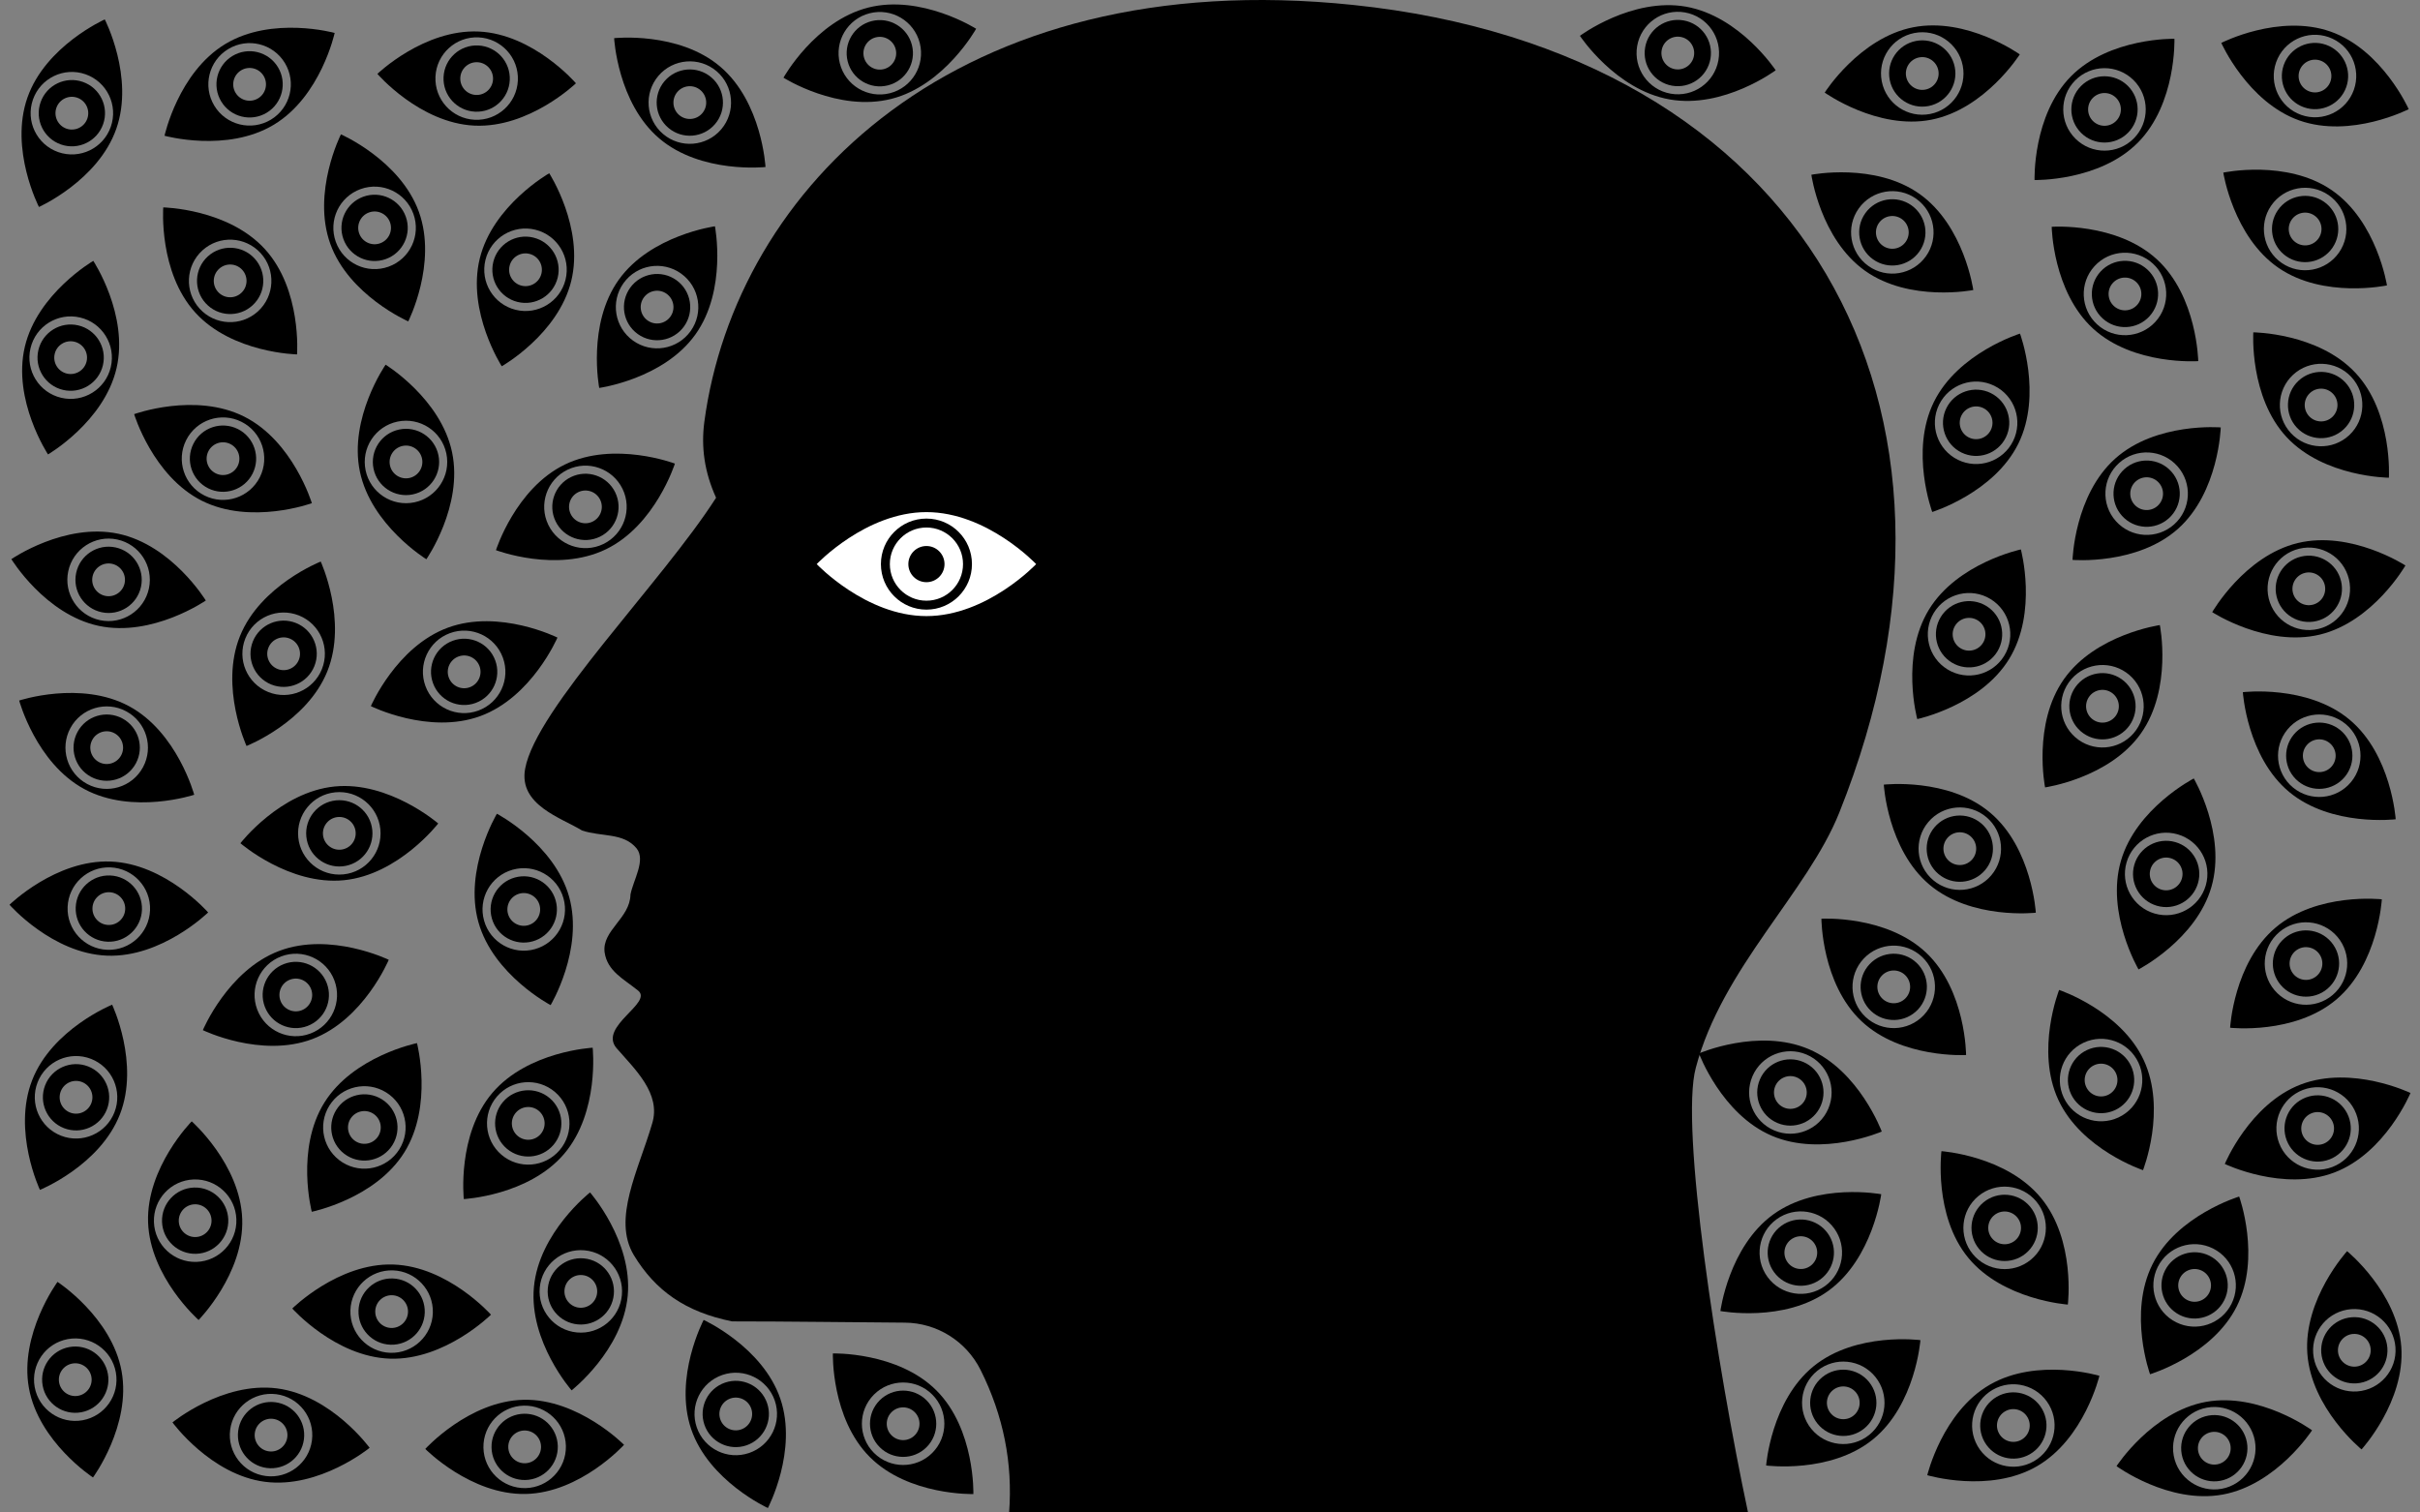 <?xml version="1.0" encoding="utf-8"?>

<!DOCTYPE svg PUBLIC "-//W3C//DTD SVG 1.1//EN" "http://www.w3.org/Graphics/SVG/1.1/DTD/svg11.dtd">
<svg version="1.1" id="Layer_1" xmlns="http://www.w3.org/2000/svg" xmlns:xlink="http://www.w3.org/1999/xlink" x="0px" y="0px"
	 viewBox="0 0 2560 1600" enable-background="new 0 0 2560 1600" xml:space="preserve">
<rect x="0" y="0" width="2560" height="1600" fill="#808080" stroke="none"/>
<g id="Man_Head_Silhouette">
	<g>
		<g>
			<g>
				<g>
					<path d="M762.019,70.589c-44.214-37.642-112.353-30.222-112.353-30.222s3.545,68.45,47.759,106.092
						s112.353,30.222,112.353,30.222S806.233,108.231,762.019,70.589z M701.441,141.743c-18.346-15.619-20.556-43.153-4.937-61.499
						s43.153-20.557,61.499-4.937c18.346,15.619,20.557,43.153,4.938,61.499S719.787,157.362,701.441,141.743z"/>
					<path d="M752.451,81.828c-14.744-12.553-36.873-10.776-49.425,3.968c-12.553,14.744-10.776,36.873,3.968,49.425
						c14.744,12.553,36.873,10.776,49.425-3.968C768.971,116.509,767.195,94.381,752.451,81.828z M718.488,121.721
						c-7.288-6.205-8.166-17.142-1.961-24.43s17.142-8.166,24.43-1.961c7.288,6.205,8.166,17.142,1.961,24.43
						S725.776,127.925,718.488,121.721z"/>
				</g>
				<g>
					<path d="M2454.095,671.307c56.443-13.638,90.497-73.122,90.497-73.122s-57.458-37.372-113.9-23.734
						c-56.443,13.638-90.497,73.122-90.497,73.122S2397.652,684.945,2454.095,671.307z M2432.146,580.473
						c23.42-5.659,46.993,8.739,52.652,32.159c5.659,23.42-8.739,46.993-32.159,52.652c-23.42,5.659-46.994-8.739-52.653-32.159
						C2394.328,609.706,2408.726,586.132,2432.146,580.473z"/>
					<path d="M2450.628,656.96c18.822-4.548,30.394-23.493,25.846-42.315c-4.548-18.822-23.493-30.394-42.315-25.846
						c-18.822,4.548-30.394,23.493-25.846,42.315C2412.861,649.936,2431.806,661.508,2450.628,656.96z M2438.323,606.034
						c9.304-2.248,18.668,3.472,20.916,12.775s-3.472,18.668-12.775,20.916c-9.303,2.248-18.668-3.472-20.916-12.775
						S2429.019,608.282,2438.323,606.034z"/>
				</g>
				<g>
					<path d="M641.002,581.063c52.27-25.291,72.943-90.642,72.943-90.642s-64.073-24.345-116.343,0.947
						c-52.27,25.291-72.943,90.642-72.943,90.642S588.732,606.354,641.002,581.063z M600.3,496.945
						c21.689-10.494,47.778-1.42,58.272,20.269c10.494,21.689,1.42,47.778-20.269,58.272c-21.689,10.494-47.778,1.42-58.272-20.269
						C569.537,533.528,578.612,507.439,600.3,496.945z"/>
					<path d="M634.573,567.776c17.431-8.434,24.724-29.401,16.29-46.832c-8.434-17.431-29.401-24.724-46.832-16.29
						c-17.431,8.434-24.724,29.401-16.29,46.832C596.175,568.917,617.142,576.21,634.573,567.776z M611.753,520.615
						c8.616-4.169,18.98-0.564,23.148,8.052c4.169,8.616,0.564,18.98-8.052,23.148c-8.616,4.169-18.98,0.564-23.148-8.052
						C599.533,535.148,603.138,524.784,611.753,520.615z"/>
				</g>
				<g>
					<path d="M2440.834,1432.041c4.22,57.913,57.331,101.241,57.331,101.241s46.269-50.569,42.049-108.483
						c-4.22-57.913-57.331-101.241-57.331-101.241S2436.614,1374.127,2440.834,1432.041z M2534.034,1425.249
						c1.751,24.03-16.31,44.93-40.34,46.682c-24.031,1.751-44.93-16.31-46.682-40.34c-1.751-24.031,16.31-44.931,40.34-46.682
						C2511.383,1383.158,2532.283,1401.219,2534.034,1425.249z"/>
					<path d="M2455.555,1430.968c1.407,19.313,18.204,33.828,37.517,32.421c19.313-1.407,33.828-18.204,32.421-37.517
						c-1.407-19.313-18.204-33.828-37.517-32.421C2468.663,1394.859,2454.148,1411.655,2455.555,1430.968z M2507.808,1427.16
						c0.696,9.546-6.479,17.848-16.025,18.544c-9.546,0.696-17.848-6.479-18.544-16.025c-0.696-9.546,6.479-17.848,16.025-18.544
						C2498.81,1410.44,2507.112,1417.614,2507.808,1427.16z"/>
				</g>
				<g>
					<path d="M1874.36,1201.509c53.393,22.825,116.26-4.482,116.26-4.482s-23.699-64.315-77.092-87.14
						c-53.393-22.825-116.26,4.482-116.26,4.482S1820.968,1178.683,1874.36,1201.509z M1911.093,1115.583
						c22.155,9.471,32.437,35.109,22.966,57.263c-9.471,22.155-35.109,32.437-57.263,22.966
						c-22.155-9.471-32.437-35.109-22.966-57.263S1888.939,1106.112,1911.093,1115.583z"/>
					<path d="M1880.162,1187.937c17.805,7.612,38.409-0.652,46.021-18.457c7.612-17.805-0.652-38.409-18.457-46.021
						c-17.805-7.612-38.409,0.652-46.021,18.457C1854.094,1159.721,1862.357,1180.325,1880.162,1187.937z M1900.757,1139.762
						c8.801,3.762,12.885,13.947,9.123,22.747c-3.762,8.801-13.947,12.885-22.748,9.123s-12.885-13.947-9.123-22.748
						S1891.956,1136,1900.757,1139.762z"/>
				</g>
				<g>
					<path d="M2135.139,469.255c25.636-52.102,1.715-116.334,1.715-116.334s-65.485,20.241-91.121,72.343
						s-1.714,116.334-1.714,116.334S2109.504,521.356,2135.139,469.255z M2051.292,427.999
						c10.637-21.619,36.786-30.521,58.405-19.884s30.521,36.786,19.884,58.405c-10.637,21.619-36.786,30.521-58.405,19.884
						C2049.557,475.767,2040.655,449.618,2051.292,427.999z"/>
					<path d="M2121.896,462.738c8.549-17.375,1.394-38.39-15.98-46.938c-17.375-8.549-38.39-1.394-46.938,15.98
						s-1.394,38.39,15.98,46.939C2092.332,487.268,2113.347,480.113,2121.896,462.738z M2074.886,439.608
						c4.226-8.588,14.613-12.124,23.201-7.899c8.588,4.226,12.124,14.613,7.899,23.201s-14.613,12.124-23.201,7.899
						S2070.661,448.196,2074.886,439.608z"/>
				</g>
				<g>
					<path d="M2243.616,910.666c-16.136,55.78,18.642,114.844,18.642,114.844s60.94-31.373,77.077-87.153
						s-18.641-114.844-18.641-114.844S2259.753,854.886,2243.616,910.666z M2333.383,936.634
						c-6.696,23.145-30.886,36.48-54.031,29.784c-23.145-6.696-36.48-30.886-29.784-54.031c6.696-23.145,30.886-36.48,54.031-29.785
						C2326.744,889.298,2340.079,913.489,2333.383,936.634z"/>
					<path d="M2257.795,914.767c-5.381,18.601,5.336,38.043,23.937,43.424c18.601,5.381,38.042-5.336,43.424-23.937
						c5.381-18.601-5.336-38.043-23.937-43.424S2263.176,896.166,2257.795,914.767z M2308.123,929.327
						c-2.66,9.194-12.269,14.492-21.464,11.832c-9.194-2.66-14.491-12.269-11.832-21.464c2.66-9.194,12.27-14.492,21.464-11.832
						C2305.486,910.523,2310.783,920.132,2308.123,929.327z"/>
				</g>
				<g>
					<path d="M553.981,1480.783c-58.055,1.204-104.084,51.991-104.084,51.991s48.096,48.835,106.15,47.631
						c58.055-1.204,104.084-51.991,104.084-51.991S612.035,1479.579,553.981,1480.783z M555.918,1574.211
						c-24.089,0.5-44.022-18.623-44.521-42.712s18.623-44.022,42.712-44.521c24.089-0.5,44.022,18.623,44.522,42.712
						C599.13,1553.778,580.007,1573.711,555.918,1574.211z"/>
					<path d="M554.287,1495.54c-19.36,0.401-34.728,16.421-34.327,35.781c0.402,19.36,16.421,34.728,35.781,34.327
						c19.36-0.401,34.728-16.421,34.327-35.781C589.666,1510.507,573.646,1495.139,554.287,1495.54z M555.373,1547.921
						c-9.569,0.198-17.487-7.398-17.686-16.967s7.398-17.488,16.967-17.686c9.569-0.198,17.488,7.398,17.686,16.967
						C572.539,1539.804,564.942,1547.722,555.373,1547.921z"/>
				</g>
				<g>
					<path d="M735.606,353.881c33.804-47.213,20.699-114.491,20.699-114.491s-67.912,9.27-101.716,56.483
						c-33.804,47.213-20.699,114.491-20.699,114.491S701.802,401.094,735.606,353.881z M659.626,299.48
						c14.027-19.59,41.279-24.101,60.869-10.074c19.59,14.027,24.101,41.278,10.074,60.869
						c-14.027,19.59-41.279,24.101-60.869,10.074C650.11,346.323,645.599,319.071,659.626,299.48z"/>
					<path d="M723.605,345.289c11.273-15.744,7.648-37.646-8.096-48.919c-15.744-11.273-37.646-7.648-48.919,8.096
						s-7.648,37.646,8.096,48.919C690.43,364.658,712.332,361.033,723.605,345.289z M681.006,314.789
						c5.572-7.782,16.398-9.574,24.18-4.002c7.782,5.572,9.574,16.398,4.002,24.18s-16.398,9.574-24.18,4.002
						C677.226,333.397,675.435,322.571,681.006,314.789z"/>
				</g>
				<g>
					<path d="M380.711,498.904c11.906,56.833,70.321,92.691,70.321,92.691s39.111-56.288,27.205-113.121
						c-11.906-56.833-70.321-92.691-70.321-92.691S368.805,442.07,380.711,498.904z M472.173,479.743
						c4.94,23.582-10.172,46.704-33.754,51.644c-23.582,4.94-46.704-10.172-51.645-33.754s10.172-46.704,33.754-51.645
						C444.111,441.048,467.233,456.161,472.173,479.743z"/>
					<path d="M395.157,495.877c3.97,18.952,22.553,31.098,41.505,27.128c18.952-3.97,31.098-22.553,27.128-41.505
						c-3.97-18.952-22.553-31.098-41.505-27.128C403.333,458.342,391.187,476.925,395.157,495.877z M446.436,485.135
						c1.962,9.368-4.041,18.553-13.409,20.516s-18.553-4.041-20.516-13.409c-1.962-9.368,4.041-18.553,13.409-20.516
						C435.288,469.764,444.473,475.767,446.436,485.135z"/>
				</g>
				<g>
					<path d="M602.034,948.592c-15.69-55.907-76.378-87.767-76.378-87.767s-35.249,58.784-19.559,114.691
						s76.378,87.767,76.378,87.767S617.724,1004.499,602.034,948.592z M512.062,973.842c-6.51-23.198,7.018-47.281,30.215-53.792
						c23.198-6.51,47.281,7.017,53.792,30.215s-7.018,47.281-30.215,53.792S518.573,997.04,512.062,973.842z"/>
					<path d="M587.823,952.58c-5.232-18.643-24.587-29.516-43.231-24.283s-29.516,24.587-24.283,43.231
						c5.232,18.644,24.587,29.516,43.231,24.283C582.183,990.579,593.055,971.224,587.823,952.58z M537.38,966.737
						c-2.586-9.215,2.788-18.782,12.003-21.368c9.215-2.586,18.782,2.788,21.368,12.003c2.586,9.215-2.788,18.782-12.003,21.368
						C549.533,981.326,539.966,975.952,537.38,966.737z"/>
				</g>
				<g>
					<path d="M412.738,1437.283c58.039,1.802,106.635-46.536,106.635-46.536s-45.504-51.258-103.543-53.06
						c-58.039-1.802-106.635,46.535-106.635,46.535S354.699,1435.481,412.738,1437.283z M415.637,1343.88
						c24.083,0.747,42.999,20.876,42.252,44.959c-0.748,24.083-20.876,42.999-44.959,42.252
						c-24.083-0.748-42.999-20.876-42.252-44.959S391.555,1343.133,415.637,1343.88z"/>
					<path d="M413.196,1422.53c19.354,0.601,35.531-14.602,36.132-33.957c0.601-19.354-14.602-35.531-33.957-36.132
						c-19.354-0.601-35.531,14.602-36.132,33.957C378.639,1405.752,393.842,1421.929,413.196,1422.53z M414.822,1370.164
						c9.567,0.297,17.081,8.293,16.784,17.86c-0.297,9.567-8.293,17.081-17.86,16.784s-17.081-8.293-16.784-17.86
						C397.259,1377.381,405.255,1369.867,414.822,1370.164z"/>
				</g>
				<g>
					<path d="M2037.473,1007.71c-42.26-39.823-110.687-35.847-110.687-35.847s0.09,68.542,42.35,108.365
						c42.26,39.823,110.687,35.847,110.687,35.847S2079.733,1047.533,2037.473,1007.71z M1973.385,1075.719
						c-17.535-16.524-18.355-44.135-1.831-61.67c16.524-17.535,44.135-18.355,61.67-1.831c17.535,16.524,18.355,44.135,1.831,61.67
						C2018.531,1091.424,1990.92,1092.243,1973.385,1075.719z"/>
					<path d="M2027.35,1018.452c-14.093-13.28-36.282-12.621-49.562,1.471c-13.28,14.093-12.621,36.282,1.471,49.562
						c14.093,13.28,36.282,12.621,49.562-1.471C2042.101,1053.922,2041.443,1031.732,2027.35,1018.452z M1991.419,1056.581
						c-6.966-6.564-7.291-17.532-0.727-24.498s17.532-7.291,24.498-0.727c6.966,6.564,7.291,17.532,0.727,24.498
						C2009.353,1062.82,1998.385,1063.146,1991.419,1056.581z"/>
				</g>
				<g>
					<path d="M136.486,747.041c-51.127-27.528-116.193-5.977-116.193-5.977s17.827,66.183,68.955,93.711
						s116.193,5.977,116.193,5.977S187.613,774.569,136.486,747.041z M92.184,829.32c-21.215-11.422-29.152-37.88-17.73-59.094
						c11.422-21.215,37.88-29.153,59.094-17.73s29.153,37.88,17.73,59.094C139.856,832.804,113.399,840.742,92.184,829.32z"/>
					<path d="M129.488,760.037c-17.05-9.18-38.313-2.8-47.493,14.249c-9.18,17.049-2.8,38.313,14.249,47.493
						s38.313,2.8,47.493-14.249C152.917,790.48,146.538,769.217,129.488,760.037z M104.651,806.167
						c-8.427-4.538-11.581-15.048-7.043-23.475c4.538-8.427,15.048-11.581,23.475-7.043c8.427,4.538,11.581,15.048,7.043,23.475
						C123.588,807.551,113.078,810.704,104.651,806.167z"/>
				</g>
				<g>
					<path d="M604.28,297.271c13.865-56.387-23.275-113.995-23.275-113.995s-59.62,33.815-73.485,90.202
						c-13.865,56.387,23.275,113.995,23.275,113.995S590.415,353.658,604.28,297.271z M513.535,274.958
						c5.753-23.397,29.384-37.701,52.781-31.947s37.701,29.384,31.948,52.781c-5.753,23.397-29.384,37.701-52.781,31.948
						C522.085,321.986,507.782,298.355,513.535,274.958z"/>
					<path d="M589.947,293.746c4.624-18.804-6.872-37.795-25.675-42.419c-18.804-4.624-37.795,6.872-42.419,25.675
						c-4.624,18.804,6.872,37.795,25.675,42.419C566.331,324.045,585.323,312.55,589.947,293.746z M539.07,281.237
						c2.285-9.294,11.673-14.976,20.967-12.691c9.294,2.285,14.976,11.673,12.691,20.967c-2.285,9.294-11.673,14.976-20.967,12.691
						C542.467,299.918,536.785,290.531,539.07,281.237z"/>
				</g>
				<g>
					<path d="M564.813,1361.495c-5.384,57.817,39.858,109.306,39.858,109.306s53.972-42.25,59.356-100.067
						c5.384-57.817-39.858-109.306-39.858-109.306S570.197,1303.678,564.813,1361.495z M657.858,1370.16
						c-2.234,23.99-23.493,41.627-47.484,39.393c-23.99-2.234-41.627-23.493-39.393-47.483s23.493-41.627,47.484-39.393
						C642.455,1324.911,660.092,1346.17,657.858,1370.16z"/>
					<path d="M579.509,1362.864c-1.795,19.28,12.379,36.366,31.659,38.161c19.28,1.795,36.366-12.379,38.161-31.659
						s-12.379-36.366-31.659-38.161C598.39,1329.409,581.305,1343.583,579.509,1362.864z M631.675,1367.722
						c-0.887,9.53-9.333,16.536-18.863,15.649c-9.53-0.887-16.536-9.333-15.649-18.863s9.333-16.536,18.863-15.649
						C625.557,1349.747,632.563,1358.192,631.675,1367.722z"/>
				</g>
				<g>
					<path d="M258.221,440.661c-51.916-26.01-116.319-2.551-116.319-2.551s19.77,65.629,71.685,91.639s116.319,2.552,116.319,2.552
						S310.137,466.671,258.221,440.661z M216.363,524.21c-21.542-10.793-30.256-37.005-19.463-58.546
						c10.793-21.542,37.005-30.256,58.546-19.463s30.256,37.005,19.463,58.547S237.904,535.003,216.363,524.21z"/>
					<path d="M251.609,453.858c-17.313-8.674-38.379-1.67-47.052,15.642c-8.674,17.313-1.67,38.379,15.642,47.052
						s38.379,1.67,47.052-15.642C275.925,483.598,268.922,462.532,251.609,453.858z M228.141,500.7
						c-8.557-4.287-12.019-14.7-7.732-23.257s14.7-12.019,23.257-7.732s12.019,14.7,7.732,23.257S236.699,504.987,228.141,500.7z"/>
				</g>
				<g>
					<path d="M253.817,672.998c-21.672,53.871,6.981,116.137,6.981,116.137s63.79-25.077,85.462-78.948
						c21.672-53.871-6.981-116.137-6.981-116.137S275.489,619.126,253.817,672.998z M340.513,707.874
						c-8.992,22.353-34.403,33.184-56.756,24.192c-22.353-8.992-33.184-34.403-24.192-56.756
						c8.992-22.353,34.403-33.184,56.756-24.192C338.674,660.11,349.505,685.521,340.513,707.874z"/>
					<path d="M267.511,678.506c-7.227,17.965,1.478,38.386,19.442,45.613c17.965,7.227,38.387-1.478,45.613-19.442
						c7.227-17.965-1.478-38.386-19.442-45.613C295.16,651.837,274.738,660.542,267.511,678.506z M316.117,698.06
						c-3.572,8.88-13.666,13.182-22.546,9.61c-8.88-3.572-13.182-13.666-9.61-22.546c3.572-8.88,13.666-13.182,22.546-9.61
						C315.386,679.086,319.689,689.18,316.117,698.06z"/>
				</g>
				<g>
					<path d="M1875.716,1284.802c-46.982,34.125-55.789,102.098-55.789,102.098s67.365,12.647,114.347-21.477
						c46.982-34.125,55.79-102.098,55.79-102.098S1922.698,1250.678,1875.716,1284.802z M1930.633,1360.411
						c-19.495,14.159-46.776,9.835-60.936-9.66s-9.835-46.776,9.66-60.936s46.777-9.835,60.936,9.66
						C1954.453,1318.969,1950.128,1346.251,1930.633,1360.411z"/>
					<path d="M1884.391,1296.745c-15.667,11.38-19.143,33.305-7.763,48.973s33.305,19.143,48.973,7.763
						c15.667-11.38,19.143-33.306,7.763-48.973S1900.058,1285.365,1884.391,1296.745z M1915.18,1339.135
						c-7.744,5.625-18.582,3.907-24.207-3.837c-5.625-7.744-3.907-18.582,3.837-24.207c7.744-5.625,18.582-3.907,24.206,3.837
						C1924.642,1322.672,1922.924,1333.51,1915.18,1339.135z"/>
				</g>
				<g>
					<path d="M825.483,1479.686c-18.763-54.952-81.122-83.401-81.122-83.401s-31.938,60.646-13.175,115.598
						c18.763,54.952,81.122,83.401,81.122,83.401S844.246,1534.638,825.483,1479.686z M737.048,1509.882
						c-7.785-22.802,4.388-47.597,27.189-55.383s47.597,4.387,55.383,27.189s-4.387,47.597-27.189,55.383
						S744.834,1532.683,737.048,1509.882z"/>
					<path d="M811.515,1484.456c-6.257-18.325-26.185-28.108-44.51-21.851c-18.325,6.257-28.108,26.185-21.851,44.51
						c6.257,18.325,26.185,28.108,44.51,21.851C807.989,1522.708,817.772,1502.781,811.515,1484.456z M761.934,1501.385
						c-3.093-9.058,1.743-18.908,10.801-22c9.058-3.093,18.908,1.743,22.001,10.801c3.093,9.058-1.743,18.908-10.801,22
						C774.876,1515.278,765.026,1510.443,761.934,1501.385z"/>
				</g>
				<g>
					<path d="M2030.69,205.243c-47.304-33.676-114.546-20.388-114.546-20.388s9.454,67.887,56.759,101.563
						s114.546,20.388,114.546,20.388S2077.995,238.919,2030.69,205.243z M1976.495,281.371
						c-19.628-13.973-24.213-41.213-10.239-60.841c13.973-19.628,41.213-24.213,60.841-10.239s24.213,41.213,10.239,60.841
						C2023.363,290.76,1996.124,295.344,1976.495,281.371z"/>
					<path d="M2022.13,217.268c-15.775-11.23-37.667-7.546-48.896,8.229c-11.23,15.775-7.546,37.667,8.229,48.897
						c15.775,11.23,37.667,7.546,48.896-8.229C2041.589,250.389,2037.905,228.498,2022.13,217.268z M1991.745,259.949
						c-7.797-5.551-9.618-16.372-4.068-24.169c5.551-7.797,16.372-9.618,24.169-4.068c7.797,5.551,9.618,16.372,4.068,24.169
						S1999.543,265.5,1991.745,259.949z"/>
				</g>
				<g>
					<path d="M2432.318,127.412c54.747,19.355,115.734-11.928,115.734-11.928s-27.775-62.662-82.521-82.017
						c-54.747-19.355-115.734,11.928-115.734,11.928S2377.571,108.057,2432.318,127.412z M2463.466,39.308
						c22.716,8.031,34.621,32.957,26.59,55.673c-8.031,22.716-32.957,34.621-55.673,26.59s-34.621-32.957-26.59-55.673
						C2415.823,43.182,2440.749,31.277,2463.466,39.308z"/>
					<path d="M2437.238,113.496c18.256,6.454,38.288-3.113,44.743-21.37s-3.113-38.289-21.37-44.743s-38.289,3.113-44.743,21.37
						C2409.414,87.009,2418.981,107.041,2437.238,113.496z M2454.701,64.1c9.024,3.19,13.753,13.092,10.563,22.116
						s-13.092,13.753-22.116,10.563s-13.753-13.092-10.563-22.116C2435.775,65.639,2445.677,60.91,2454.701,64.1z"/>
				</g>
				<g>
					<path d="M117.054,911.384c-58.024-2.245-106.987,45.72-106.987,45.72s45.112,51.604,103.135,53.848
						c58.024,2.245,106.987-45.72,106.987-45.72S175.078,913.629,117.054,911.384z M113.442,1004.762
						c-24.076-0.931-42.839-21.204-41.907-45.28c0.931-24.076,21.204-42.839,45.28-41.907c24.076,0.931,42.839,21.204,41.907,45.28
						C157.791,986.931,137.518,1005.694,113.442,1004.762z"/>
					<path d="M116.484,926.133c-19.349-0.749-35.642,14.33-36.39,33.68c-0.749,19.349,14.33,35.642,33.68,36.39
						c19.349,0.748,35.642-14.33,36.39-33.68C150.912,943.174,135.833,926.882,116.484,926.133z M114.458,978.486
						c-9.564-0.37-17.017-8.423-16.647-17.987c0.37-9.564,8.423-17.017,17.987-16.647c9.564,0.37,17.017,8.423,16.647,17.987
						C132.076,971.402,124.023,978.856,114.458,978.486z"/>
				</g>
				<g>
					<path d="M2267.782,1121.526c-24.502-52.644-89.534-74.298-89.534-74.298s-25.306,63.699-0.804,116.344
						c24.502,52.644,89.534,74.298,89.534,74.298S2292.285,1174.17,2267.782,1121.526z M2183.062,1160.958
						c-10.167-21.844-0.701-47.794,21.144-57.961c21.844-10.167,47.794-0.701,57.961,21.143
						c10.167,21.844,0.701,47.794-21.143,57.961C2219.178,1192.268,2193.229,1182.802,2183.062,1160.958z"/>
					<path d="M2254.401,1127.754c-8.171-17.555-29.026-25.163-46.582-16.992c-17.555,8.171-25.163,29.026-16.992,46.582
						c8.171,17.555,29.026,25.163,46.582,16.992C2254.964,1166.165,2262.572,1145.31,2254.401,1127.754z M2206.902,1149.862
						c-4.039-8.677-0.278-18.986,8.399-23.025c8.677-4.039,18.986-0.278,23.025,8.399c4.039,8.677,0.278,18.986-8.399,23.025
						C2221.249,1162.299,2210.941,1158.539,2206.902,1149.862z"/>
				</g>
				<g>
					<path d="M2366.109,1382.106c26.032-51.905,2.602-116.318,2.602-116.318s-65.638,19.741-91.67,71.646
						s-2.602,116.318-2.602,116.318S2340.077,1434.011,2366.109,1382.106z M2282.578,1340.212
						c10.802-21.537,37.018-30.24,58.555-19.438s30.24,37.018,19.438,58.555c-10.802,21.537-37.018,30.24-58.555,19.438
						C2280.479,1387.965,2271.777,1361.749,2282.578,1340.212z"/>
					<path d="M2352.915,1375.489c8.681-17.309,1.687-38.378-15.622-47.059s-38.378-1.687-47.059,15.622s-1.687,38.378,15.622,47.059
						S2344.234,1392.798,2352.915,1375.489z M2306.084,1352.001c4.291-8.556,14.705-12.013,23.261-7.722
						c8.555,4.291,12.012,14.705,7.721,23.261c-4.291,8.556-14.705,12.013-23.26,7.722
						C2305.25,1370.97,2301.793,1360.556,2306.084,1352.001z"/>
				</g>
				<g>
					<path d="M123.247,389.686c13.225-56.541-24.566-113.724-24.566-113.724s-59.233,34.488-72.458,91.029
						s24.566,113.724,24.566,113.724S110.022,446.227,123.247,389.686z M32.255,368.403c5.488-23.461,28.955-38.031,52.416-32.544
						s38.031,28.955,32.544,52.416c-5.488,23.461-28.955,38.031-52.416,32.544C41.338,415.331,26.768,391.864,32.255,368.403z"/>
					<path d="M108.875,386.324c4.41-18.855-7.299-37.715-26.154-42.125s-37.715,7.299-42.125,26.154
						c-4.41,18.855,7.299,37.715,26.154,42.125C85.604,416.889,104.465,405.179,108.875,386.324z M57.86,374.392
						c2.18-9.32,11.502-15.108,20.822-12.928s15.108,11.502,12.928,20.822c-2.18,9.32-11.502,15.108-20.822,12.928
						C61.468,393.034,55.68,383.712,57.86,374.392z"/>
				</g>
				<g>
					<path d="M2469.514,1240.293c54.239-20.734,80.419-84.079,80.419-84.079s-61.759-29.729-115.998-8.995
						s-80.419,84.079-80.419,84.079S2415.274,1261.027,2469.514,1240.293z M2436.146,1153.005
						c22.506-8.603,47.725,2.667,56.328,25.173s-2.667,47.725-25.173,56.328c-22.506,8.603-47.725-2.667-56.328-25.173
						C2402.37,1186.828,2413.641,1161.609,2436.146,1153.005z"/>
					<path d="M2464.243,1226.506c18.087-6.914,27.145-27.182,20.231-45.269c-6.914-18.087-27.182-27.145-45.269-20.231
						c-18.087,6.914-27.145,27.182-20.231,45.269C2425.888,1224.362,2446.156,1233.42,2464.243,1226.506z M2445.536,1177.568
						c8.94-3.418,18.958,1.059,22.376,10c3.417,8.94-1.06,18.958-10,22.376c-8.94,3.418-18.958-1.059-22.376-10
						C2432.118,1191.004,2436.595,1180.986,2445.536,1177.568z"/>
				</g>
				<g>
					<path d="M1981.333,1522.655c45.068-36.615,50.188-104.965,50.188-104.965s-67.95-8.987-113.019,27.628
						c-45.068,36.615-50.188,104.965-50.188,104.965S1936.265,1559.269,1981.333,1522.655z M1922.409,1450.126
						c18.701-15.193,46.176-12.349,61.369,6.351c15.193,18.701,12.349,46.176-6.351,61.369c-18.7,15.193-46.176,12.349-61.369-6.351
						C1900.865,1492.795,1903.709,1465.319,1922.409,1450.126z"/>
					<path d="M1972.026,1511.199c15.029-12.21,17.314-34.292,5.104-49.321c-12.21-15.029-34.292-17.314-49.321-5.104
						c-15.029,12.21-17.314,34.292-5.104,49.321C1934.916,1521.123,1956.997,1523.409,1972.026,1511.199z M1938.99,1470.535
						c7.429-6.035,18.343-4.906,24.379,2.523c6.035,7.429,4.906,18.343-2.523,24.379c-7.429,6.035-18.343,4.906-24.379-2.523
						C1930.432,1487.485,1931.562,1476.571,1938.99,1470.535z"/>
				</g>
				<g>
					<path d="M363.895,931.139c57.78-5.769,99.67-60.02,99.67-60.02s-51.789-44.899-109.569-39.13
						c-57.78,5.769-99.67,60.02-99.67,60.02S306.115,936.908,363.895,931.139z M354.611,838.153
						c23.975-2.394,45.351,15.102,47.745,39.076s-15.101,45.351-39.076,47.745c-23.975,2.394-45.351-15.101-47.745-39.076
						C313.141,861.923,330.636,840.547,354.611,838.153z"/>
					<path d="M362.429,916.452c19.268-1.924,33.328-19.103,31.405-38.371s-19.103-33.328-38.371-31.405
						c-19.268,1.924-33.328,19.103-31.405,38.371C325.981,904.315,343.161,918.376,362.429,916.452z M357.224,864.319
						c9.524-0.951,18.015,5.999,18.966,15.523s-5.999,18.015-15.523,18.966c-9.524,0.951-18.015-5.999-18.966-15.523
						S347.7,865.27,357.224,864.319z"/>
				</g>
				<g>
					<path d="M2418.938,462.453c39.604,42.465,108.145,42.909,108.145,42.909s4.329-68.405-35.276-110.87
						s-108.145-42.909-108.145-42.909S2379.333,419.988,2418.938,462.453z M2487.277,398.717
						c16.433,17.62,15.471,45.226-2.149,61.659c-17.62,16.433-45.226,15.471-61.66-2.149s-15.471-45.226,2.149-61.66
						C2443.238,380.135,2470.844,381.097,2487.277,398.717z"/>
					<path d="M2429.732,452.386c13.207,14.161,35.393,14.934,49.554,1.727s14.934-35.393,1.727-49.554
						c-13.207-14.161-35.393-14.934-49.554-1.727C2417.298,416.039,2416.525,438.225,2429.732,452.386z M2468.046,416.652
						c6.528,7,6.146,17.966-0.854,24.494c-7,6.528-17.966,6.146-24.494-0.854c-6.528-7-6.146-17.966,0.854-24.494
						S2461.518,409.653,2468.046,416.652z"/>
				</g>
				<g>
					<path d="M990.613,1470.907c-41.043-41.076-109.558-39.161-109.558-39.161s-1.972,68.514,39.071,109.59
						s109.558,39.161,109.558,39.161S1031.656,1511.983,990.613,1470.907z M924.508,1536.957
						c-17.03-17.044-17.019-44.667,0.025-61.697c17.044-17.03,44.667-17.019,61.697,0.025c17.03,17.044,17.019,44.667-0.025,61.697
						C969.161,1554.013,941.539,1554.001,924.508,1536.957z"/>
					<path d="M980.172,1481.339c-13.687-13.698-35.886-13.707-49.584-0.02c-13.698,13.687-13.707,35.886-0.02,49.584
						s35.886,13.707,49.584,0.02C993.849,1517.237,993.858,1495.037,980.172,1481.339z M943.11,1518.371
						c-6.765-6.771-6.761-17.744,0.01-24.509c6.771-6.765,17.744-6.761,24.509,0.01s6.761,17.744-0.01,24.509
						C960.848,1525.146,949.875,1525.141,943.11,1518.371z"/>
				</g>
				<g>
					<path d="M2261.644,150.797c40.86-41.258,38.584-109.763,38.584-109.763s-68.523-1.611-109.383,39.647
						c-40.86,41.258-38.584,109.763-38.584,109.763S2220.784,192.055,2261.644,150.797z M2195.247,85.041
						c16.954-17.12,44.577-17.254,61.696-0.299s17.254,44.577,0.299,61.696s-44.577,17.254-61.696,0.299
						S2178.292,102.16,2195.247,85.041z"/>
					<path d="M2251.156,140.411c13.626-13.759,13.518-35.958-0.241-49.584c-13.759-13.626-35.958-13.518-49.583,0.241
						s-13.518,35.958,0.24,49.584S2237.531,154.169,2251.156,140.411z M2213.931,103.544c6.735-6.801,17.708-6.854,24.509-0.119
						c6.801,6.735,6.854,17.708,0.119,24.508c-6.735,6.801-17.708,6.854-24.509,0.119
						C2207.249,121.318,2207.196,110.345,2213.931,103.544z"/>
				</g>
				<g>
					<path d="M520.866,1156.097c-37.642,44.214-30.222,112.353-30.222,112.353s68.45-3.545,106.093-47.759
						c37.642-44.214,30.222-112.353,30.222-112.353S558.509,1111.883,520.866,1156.097z M592.019,1216.675
						c-15.619,18.346-43.153,20.556-61.499,4.937c-18.346-15.619-20.556-43.153-4.937-61.499s43.153-20.556,61.499-4.937
						C605.428,1170.795,607.639,1198.329,592.019,1216.675z"/>
					<path d="M532.105,1165.665c-12.553,14.744-10.776,36.872,3.968,49.425c14.744,12.553,36.872,10.776,49.425-3.968
						c12.553-14.744,10.776-36.873-3.968-49.425C566.786,1149.145,544.658,1150.921,532.105,1165.665z M571.997,1199.628
						c-6.205,7.288-17.142,8.166-24.43,1.961c-7.288-6.205-8.166-17.142-1.961-24.43c6.205-7.288,17.142-8.166,24.43-1.961
						C577.324,1181.403,578.202,1192.341,571.997,1199.628z"/>
				</g>
				<g>
					<path d="M2466.756,201.236c-47.813-32.951-114.844-18.639-114.844-18.639s10.488,67.735,58.301,100.685
						c47.813,32.951,114.844,18.639,114.844,18.639S2514.569,234.187,2466.756,201.236z M2413.729,278.182
						c-19.839-13.672-24.838-40.839-11.166-60.678s40.839-24.838,60.678-11.166c19.839,13.672,24.838,40.839,11.166,60.678
						C2460.734,286.855,2433.568,291.854,2413.729,278.182z"/>
					<path d="M2458.38,213.39c-15.944-10.988-37.777-6.97-48.765,8.974c-10.988,15.944-6.97,37.777,8.974,48.765
						c15.944,10.988,37.777,6.97,48.765-8.974C2478.342,246.211,2474.324,224.378,2458.38,213.39z M2428.65,256.529
						c-7.881-5.431-9.867-16.223-4.436-24.104c5.431-7.881,16.223-9.867,24.104-4.436c7.881,5.431,9.867,16.223,4.436,24.104
						C2447.323,259.975,2436.531,261.961,2428.65,256.529z"/>
				</g>
				<g>
					<path d="M2281.569,274.245c-42.806-39.236-111.171-34.315-111.171-34.315s1.037,68.534,43.842,107.77
						s111.171,34.316,111.171,34.316S2324.375,313.48,2281.569,274.245z M2218.427,343.132
						c-17.762-16.28-18.962-43.877-2.682-61.639c16.281-17.762,43.877-18.963,61.639-2.682s18.963,43.877,2.682,61.639
						C2263.785,358.212,2236.188,359.413,2218.427,343.132z"/>
					<path d="M2271.596,285.126c-14.275-13.084-36.453-12.119-49.537,2.156c-13.084,14.275-12.119,36.453,2.156,49.537
						c14.275,13.084,36.453,12.119,49.537-2.156C2286.835,320.388,2285.87,298.21,2271.596,285.126z M2236.195,323.747
						c-7.056-6.467-7.533-17.43-1.065-24.486s17.43-7.533,24.486-1.065c7.056,6.467,7.533,17.43,1.065,24.486
						S2243.25,330.215,2236.195,323.747z"/>
				</g>
				<g>
					<path d="M256.23,1289.58c-2.009-58.032-53.429-103.353-53.429-103.353s-48.163,48.768-46.155,106.8
						c2.009,58.032,53.429,103.353,53.429,103.353S258.239,1347.613,256.23,1289.58z M162.838,1292.813
						c-0.833-24.08,18.011-44.276,42.091-45.109s44.276,18.011,45.109,42.091c0.833,24.08-18.011,44.276-42.091,45.109
						S163.672,1316.893,162.838,1292.813z"/>
					<path d="M241.479,1290.091c-0.67-19.352-16.901-34.497-36.253-33.827c-19.352,0.67-34.497,16.901-33.827,36.253
						c0.67,19.352,16.901,34.497,36.253,33.828C227.004,1325.674,242.149,1309.443,241.479,1290.091z M189.119,1291.903
						c-0.331-9.566,7.155-17.588,16.72-17.919c9.566-0.331,17.588,7.155,17.919,16.72s-7.155,17.588-16.72,17.919
						C197.472,1308.955,189.45,1301.469,189.119,1291.903z"/>
				</g>
				<g>
					<path d="M2105.289,859.67c-44.408-37.412-112.508-29.639-112.508-29.639s3.9,68.431,48.308,105.843
						c44.408,37.412,112.508,29.639,112.508,29.639S2149.697,897.082,2105.289,859.67z M2045.08,931.136
						c-18.427-15.524-20.78-43.046-5.256-61.473s43.046-20.78,61.473-5.256c18.427,15.524,20.78,43.046,5.256,61.473
						C2091.029,944.307,2063.507,946.66,2045.08,931.136z"/>
					<path d="M2095.779,870.958c-14.809-12.476-36.928-10.585-49.404,4.224c-12.476,14.809-10.585,36.928,4.224,49.404
						c14.809,12.476,36.928,10.585,49.404-4.224S2110.588,883.434,2095.779,870.958z M2062.023,911.026
						c-7.32-6.167-8.255-17.1-2.088-24.42s17.1-8.255,24.42-2.088c7.32,6.167,8.255,17.1,2.088,24.42
						S2069.343,917.193,2062.023,911.026z"/>
				</g>
				<g>
					<path d="M2154.735,1551.118c50.284-29.04,66.131-95.725,66.131-95.725s-65.679-19.602-115.963,9.438
						c-50.284,29.04-66.131,95.725-66.131,95.725S2104.451,1580.158,2154.735,1551.118z M2108,1470.196
						c20.865-12.05,47.547-4.904,59.597,15.961c12.05,20.865,4.904,47.547-15.96,59.597c-20.865,12.05-47.547,4.904-59.597-15.961
						C2079.99,1508.928,2087.136,1482.245,2108,1470.196z"/>
					<path d="M2147.353,1538.336c16.768-9.684,22.511-31.128,12.827-47.896c-9.684-16.768-31.128-22.511-47.896-12.827
						s-22.511,31.128-12.827,47.896S2130.585,1548.02,2147.353,1538.336z M2121.151,1492.967c8.288-4.787,18.888-1.948,23.675,6.34
						s1.948,18.888-6.34,23.674c-8.288,4.787-18.888,1.948-23.674-6.34C2110.024,1508.353,2112.863,1497.754,2121.151,1492.967z"/>
				</g>
				<g>
					<path d="M30.588,1468.39c10.364,57.135,67.787,94.559,67.787,94.559s40.62-55.209,30.256-112.344s-67.787-94.559-67.787-94.559
						S20.224,1411.255,30.588,1468.39z M122.535,1451.711c4.3,23.707-11.432,46.412-35.139,50.712s-46.412-11.432-50.712-35.139
						c-4.3-23.707,11.432-46.412,35.139-50.712S118.235,1428.004,122.535,1451.711z"/>
					<path d="M45.111,1465.755c3.456,19.053,21.703,31.697,40.756,28.241s31.697-21.703,28.241-40.756
						c-3.456-19.053-21.703-31.697-40.756-28.241S41.655,1446.702,45.111,1465.755z M96.662,1456.404
						c1.708,9.417-4.541,18.437-13.959,20.145s-18.437-4.541-20.145-13.959s4.541-18.437,13.959-20.145
						S94.953,1446.987,96.662,1456.404z"/>
				</g>
				<g>
					<path d="M2023.882,28.854c-56.985,11.158-93.607,69.096-93.607,69.096s55.769,39.848,112.754,28.69
						s93.607-69.096,93.607-69.096S2080.867,17.696,2023.882,28.854z M2041.839,120.561c-23.645,4.63-46.567-10.785-51.196-34.43
						s10.785-46.567,34.43-51.196c23.645-4.63,46.567,10.785,51.196,34.43C2080.899,93.009,2065.484,115.931,2041.839,120.561z"/>
					<path d="M2026.718,43.339c-19.003,3.721-31.392,22.142-27.671,41.145s22.142,31.392,41.145,27.671
						c19.003-3.721,31.391-22.142,27.671-41.145C2064.143,52.007,2045.721,39.618,2026.718,43.339z M2036.786,94.755
						c-9.393,1.839-18.498-4.284-20.338-13.677c-1.839-9.393,4.284-18.498,13.677-20.337c9.393-1.839,18.498,4.284,20.337,13.677
						S2046.178,92.915,2036.786,94.755z"/>
				</g>
				<g>
					<path d="M2125.486,696.923c30.264-49.556,12.279-115.697,12.279-115.697s-67.053,14.207-97.318,63.763
						c-30.264,49.557-12.279,115.697-12.279,115.697S2095.221,746.479,2125.486,696.923z M2045.734,648.218
						c12.558-20.563,39.407-27.052,59.97-14.494c20.563,12.558,27.052,39.407,14.494,59.97s-39.407,27.052-59.97,14.494
						C2039.666,695.631,2033.176,668.781,2045.734,648.218z"/>
					<path d="M2112.889,689.23c10.092-16.526,4.877-38.104-11.649-48.196s-38.104-4.877-48.197,11.649
						c-10.092,16.526-4.877,38.104,11.649,48.196C2081.218,710.971,2102.797,705.756,2112.889,689.23z M2068.176,661.924
						c4.989-8.168,15.654-10.746,23.823-5.758s10.746,15.654,5.758,23.823s-15.654,10.746-23.823,5.758
						S2063.188,670.092,2068.176,661.924z"/>
				</g>
				<g>
					<path d="M293.1,1468.734c-57.591-7.421-110.645,35.976-110.645,35.976s40.319,55.429,97.91,62.85
						c57.591,7.421,110.645-35.976,110.645-35.976S350.691,1476.155,293.1,1468.734z M281.157,1561.415
						c-23.897-3.079-40.772-24.947-37.693-48.844c3.079-23.897,24.947-40.772,48.844-37.693
						c23.897,3.079,40.772,24.948,37.693,48.844S305.054,1564.495,281.157,1561.415z"/>
					<path d="M291.214,1483.373c-19.205-2.475-36.78,11.088-39.255,30.293s11.088,36.78,30.293,39.255
						c19.205,2.475,36.78-11.088,39.255-30.293S310.419,1485.848,291.214,1483.373z M284.518,1535.335
						c-9.493-1.223-16.197-9.91-14.973-19.403s9.91-16.197,19.403-14.973c9.493,1.223,16.197,9.91,14.973,19.403
						C302.698,1529.854,294.011,1536.558,284.518,1535.335z"/>
				</g>
				<g>
					<path d="M104.5,662.109c56.795,12.086,113.207-26.847,113.207-26.847s-35.672-58.528-92.467-70.614
						c-56.795-12.086-113.207,26.847-113.207,26.847S47.704,650.023,104.5,662.109z M123.949,570.707
						c23.566,5.015,38.606,28.185,33.591,51.751c-5.015,23.566-28.185,38.606-51.751,33.591
						c-23.566-5.015-38.606-28.185-33.591-51.751C77.213,580.731,100.383,565.692,123.949,570.707z"/>
					<path d="M107.572,647.672c18.94,4.03,37.561-8.056,41.591-26.996c4.03-18.94-8.056-37.561-26.996-41.591
						c-18.94-4.03-37.561,8.056-41.591,26.996C76.545,625.02,88.632,643.641,107.572,647.672z M118.476,596.427
						c9.362,1.992,15.336,11.196,13.344,20.558c-1.992,9.362-11.196,15.336-20.558,13.344s-15.336-11.196-13.344-20.558
						C99.911,600.409,109.115,594.435,118.476,596.427z"/>
				</g>
				<g>
					<path d="M2304.029,559.378c43.294-38.697,45.188-107.213,45.188-107.213s-68.298-5.776-111.592,32.92
						c-43.294,38.697-45.188,107.213-45.188,107.213S2260.735,598.074,2304.029,559.378z M2241.754,489.704
						c17.964-16.057,45.543-14.51,61.6,3.454c16.057,17.964,14.51,45.544-3.454,61.6c-17.964,16.057-45.543,14.51-61.6-3.454
						C2222.244,533.34,2223.79,505.761,2241.754,489.704z"/>
					<path d="M2294.193,548.373c14.437-12.904,15.68-35.069,2.776-49.506c-12.904-14.437-35.069-15.68-49.506-2.776
						s-15.68,35.069-2.776,49.506C2257.591,560.034,2279.756,561.277,2294.193,548.373z M2259.278,509.31
						c7.136-6.378,18.092-5.764,24.47,1.372s5.764,18.092-1.372,24.47s-18.092,5.764-24.47-1.372S2252.142,515.689,2259.278,509.31z
						"/>
				</g>
				<g>
					<path d="M330.556,1099.138c54.306-20.558,80.691-83.818,80.691-83.818s-61.663-29.929-115.969-9.371
						c-54.306,20.558-80.691,83.818-80.691,83.818S276.25,1119.696,330.556,1099.138z M297.472,1011.743
						c22.534-8.53,47.716,2.822,56.246,25.355c8.53,22.534-2.822,47.716-25.355,56.246c-22.534,8.53-47.716-2.822-56.246-25.355
						S274.938,1020.273,297.472,1011.743z"/>
					<path d="M325.33,1085.334c18.11-6.856,27.233-27.094,20.377-45.203s-27.094-27.233-45.204-20.377
						c-18.11,6.856-27.233,27.094-20.377,45.204S307.221,1092.19,325.33,1085.334z M306.782,1036.336
						c8.951-3.389,18.955,1.121,22.343,10.072c3.389,8.951-1.121,18.955-10.072,22.344c-8.951,3.389-18.955-1.121-22.343-10.072
						C293.321,1049.728,297.83,1039.724,306.782,1036.336z"/>
				</g>
				<g>
					<path d="M2183.412,718.345c-33.523,47.413-20.019,114.611-20.019,114.611s67.856-9.673,101.379-57.086
						c33.523-47.413,20.019-114.612,20.019-114.612S2216.935,670.932,2183.412,718.345z M2259.714,772.294
						c-13.91,19.673-41.135,24.345-60.808,10.435c-19.673-13.91-24.345-41.135-10.436-60.808
						c13.91-19.673,41.135-24.346,60.808-10.436S2273.624,752.621,2259.714,772.294z"/>
					<path d="M2195.464,726.866c-11.179,15.811-7.424,37.691,8.387,48.87s37.691,7.424,48.87-8.387
						c11.179-15.811,7.424-37.691-8.387-48.87C2228.523,707.3,2206.643,711.055,2195.464,726.866z M2238.243,757.113
						c-5.526,7.815-16.341,9.671-24.156,4.145c-7.815-5.526-9.671-16.341-4.145-24.156s16.34-9.671,24.156-4.145
						C2241.912,738.483,2243.768,749.298,2238.243,757.113z"/>
				</g>
				<g>
					<path d="M29.013,103.24c-19.226,54.792,12.2,115.705,12.2,115.705s62.597-27.922,81.822-82.714s-12.2-115.705-12.2-115.705
						S48.238,48.448,29.013,103.24z M117.19,134.18c-7.977,22.735-32.875,34.699-55.61,26.721
						c-22.735-7.977-34.699-32.875-26.721-55.61s32.875-34.699,55.61-26.721S125.167,111.445,117.19,134.18z"/>
					<path d="M42.941,108.127c-6.411,18.272,3.204,38.281,21.475,44.692c18.272,6.411,38.281-3.204,44.692-21.475
						s-3.204-38.281-21.475-44.692C69.361,80.24,49.352,89.855,42.941,108.127z M92.377,125.473
						c-3.169,9.031-13.059,13.784-22.091,10.615s-13.784-13.059-10.615-22.091c3.169-9.031,13.059-13.784,22.091-10.615
						S95.546,116.442,92.377,125.473z"/>
				</g>
				<g>
					<path d="M2082.151,1330.6c36.925,44.814,105.31,49.462,105.31,49.462s8.517-68.011-28.408-112.825
						c-36.925-44.814-105.31-49.462-105.31-49.462S2045.226,1285.785,2082.151,1330.6z M2154.271,1271.176
						c15.322,18.595,12.668,46.09-5.927,61.411c-18.595,15.322-46.09,12.668-61.412-5.927c-15.322-18.595-12.668-46.09,5.927-61.412
						C2111.455,1249.927,2138.95,1252.581,2154.271,1271.176z"/>
					<path d="M2093.543,1321.214c12.313,14.944,34.41,17.077,49.355,4.764c14.944-12.314,17.077-34.411,4.763-49.355
						c-12.313-14.944-34.41-17.077-49.355-4.764S2081.229,1306.269,2093.543,1321.214z M2133.977,1287.897
						c6.086,7.387,5.032,18.309-2.354,24.396c-7.387,6.086-18.309,5.032-24.396-2.355c-6.086-7.387-5.032-18.309,2.354-24.395
						C2116.968,1279.456,2127.89,1280.511,2133.977,1287.897z"/>
				</g>
				<g>
					<path d="M2421.585,837.76c44.647,37.127,112.696,28.917,112.696,28.917s-4.339-68.405-48.986-105.532
						S2372.6,732.229,2372.6,732.229S2376.938,800.633,2421.585,837.76z M2481.334,765.909c18.526,15.405,21.055,42.912,5.65,61.438
						c-15.405,18.526-42.912,21.055-61.438,5.65c-18.526-15.405-21.055-42.912-5.65-61.438
						C2435.302,753.034,2462.809,750.504,2481.334,765.909z"/>
					<path d="M2431.023,826.411c14.888,12.381,36.995,10.348,49.376-4.541s10.348-36.995-4.541-49.376s-36.995-10.348-49.376,4.541
						S2416.134,814.031,2431.023,826.411z M2464.521,786.128c7.359,6.12,8.364,17.047,2.245,24.406
						c-6.12,7.359-17.047,8.364-24.406,2.244c-7.359-6.12-8.364-17.047-2.244-24.406
						C2446.235,781.013,2457.162,780.008,2464.521,786.128z"/>
				</g>
				<g>
					<path d="M2407.186,981.255c-44.317,37.52-48.052,105.96-48.052,105.96s68.118,7.609,112.436-29.911
						c44.317-37.52,48.052-105.96,48.052-105.96S2451.504,943.735,2407.186,981.255z M2467.567,1052.576
						c-18.389,15.568-45.917,13.282-61.485-5.107c-15.568-18.389-13.282-45.917,5.107-61.485s45.917-13.282,61.485,5.107
						C2488.243,1009.479,2485.956,1037.007,2467.567,1052.576z"/>
					<path d="M2416.723,992.52c-14.779,12.512-16.616,34.635-4.104,49.414s34.635,16.616,49.414,4.104
						c14.779-12.512,16.616-34.635,4.104-49.414C2453.625,981.846,2431.502,980.008,2416.723,992.52z M2450.576,1032.506
						c-7.305,6.184-18.24,5.276-24.425-2.029c-6.185-7.305-5.276-18.24,2.029-24.425c7.305-6.184,18.24-5.276,24.425,2.029
						C2458.79,1015.386,2457.881,1026.322,2450.576,1032.506z"/>
				</g>
				<g>
					<path d="M508.188,757.498c54.504-20.026,81.507-83.025,81.507-83.025s-61.367-30.53-115.871-10.504
						c-54.505,20.026-81.507,83.025-81.507,83.025S453.684,777.524,508.188,757.498z M475.96,669.784
						c22.616-8.31,47.686,3.288,55.995,25.904c8.31,22.616-3.288,47.686-25.904,55.995c-22.616,8.31-47.686-3.288-55.996-25.904
						C441.747,703.163,453.344,678.093,475.96,669.784z"/>
					<path d="M503.098,743.644c18.176-6.678,27.496-26.826,20.818-45.002c-6.678-18.176-26.826-27.496-45.002-20.818
						s-27.496,26.826-20.818,45.002C464.774,741.001,484.922,750.322,503.098,743.644z M485.029,694.466
						c8.984-3.301,18.943,1.306,22.244,10.29s-1.306,18.943-10.29,22.244c-8.984,3.301-18.943-1.306-22.244-10.29
						C471.438,707.726,476.045,697.767,485.029,694.466z"/>
				</g>
				<g>
					<path d="M1783.502,7.05c-57.188-10.065-112.184,30.843-112.184,30.843s37.724,57.227,94.913,67.291
						s112.184-30.843,112.184-30.843S1840.69,17.115,1783.502,7.05z M1767.305,99.083c-23.729-4.176-39.58-26.798-35.404-50.528
						s26.798-39.58,50.528-35.404c23.729,4.176,39.58,26.798,35.404,50.528C1813.656,87.409,1791.034,103.26,1767.305,99.083z"/>
					<path d="M1780.944,21.587c-19.071-3.356-37.251,9.383-40.608,28.453c-3.356,19.071,9.383,37.252,28.453,40.608
						c19.071,3.356,37.252-9.383,40.608-28.453C1812.754,43.124,1800.015,24.943,1780.944,21.587z M1771.863,73.185
						c-9.426-1.659-15.723-10.646-14.064-20.072c1.659-9.426,10.646-15.723,20.072-14.064c9.426,1.659,15.723,10.646,14.064,20.072
						C1790.276,68.548,1781.289,74.844,1771.863,73.185z"/>
				</g>
				<g>
					<path d="M942.968,104.597c56.281-14.292,89.643-74.166,89.643-74.166S974.724-6.272,918.443,8.019S828.8,82.186,828.8,82.186
						S886.687,118.889,942.968,104.597z M919.968,14.024c23.353-5.93,47.092,8.194,53.022,31.547s-8.194,47.092-31.547,53.022
						c-23.353,5.93-47.092-8.194-53.022-31.547S896.615,19.954,919.968,14.024z"/>
					<path d="M939.335,90.291c18.768-4.766,30.119-23.844,25.353-42.612c-4.766-18.768-23.844-30.119-42.612-25.353
						c-18.768,4.766-30.119,23.844-25.353,42.612S920.567,95.057,939.335,90.291z M926.44,39.511
						c9.277-2.356,18.707,3.255,21.063,12.532c2.356,9.277-3.255,18.707-12.532,21.063c-9.277,2.356-18.707-3.255-21.063-12.532
						C911.552,51.297,917.163,41.867,926.44,39.511z"/>
				</g>
				<g>
					<path d="M206.621,330.688c39.084,42.944,107.614,44.223,107.614,44.223s5.162-68.347-33.922-111.292
						c-39.084-42.944-107.614-44.223-107.614-44.223S167.536,287.744,206.621,330.688z M275.731,267.79
						c16.217,17.819,14.919,45.411-2.9,61.629c-17.819,16.217-45.411,14.919-61.629-2.9c-16.217-17.819-14.919-45.411,2.9-61.629
						C231.922,248.672,259.514,249.97,275.731,267.79z"/>
					<path d="M217.537,320.753c13.034,14.321,35.209,15.364,49.529,2.331c14.321-13.034,15.364-35.209,2.331-49.529
						s-35.209-15.364-49.529-2.331S204.503,306.433,217.537,320.753z M256.284,285.489c6.442,7.079,5.927,18.039-1.152,24.482
						c-7.079,6.442-18.039,5.926-24.482-1.152c-6.442-7.079-5.927-18.039,1.152-24.482
						C238.881,277.895,249.841,278.411,256.284,285.489z"/>
				</g>
				<g>
					<path d="M506.597,33.362c-58.002-2.749-107.38,44.788-107.38,44.788s44.661,51.994,102.663,54.743S609.26,88.105,609.26,88.105
						S564.599,36.111,506.597,33.362z M502.173,126.705c-24.067-1.141-42.653-21.576-41.512-45.643s21.576-42.653,45.643-41.512
						s42.653,21.576,41.512,45.643S526.24,127.846,502.173,126.705z"/>
					<path d="M505.898,48.106c-19.342-0.917-35.765,14.02-36.682,33.362s14.02,35.765,33.362,36.682
						c19.342,0.917,35.765-14.02,36.682-33.362S525.24,49.023,505.898,48.106z M503.418,100.439
						c-9.561-0.453-16.944-8.571-16.49-18.131c0.453-9.561,8.571-16.944,18.131-16.49c9.561,0.453,16.944,8.571,16.49,18.131
						S512.978,100.892,503.418,100.439z"/>
				</g>
				<g>
					<path d="M427.728,1219.049c30.735-49.266,13.381-115.575,13.381-115.575s-67.186,13.567-97.921,62.833
						c-30.735,49.266-13.381,115.575-13.381,115.575S396.993,1268.315,427.728,1219.049z M348.444,1169.586
						c12.753-20.442,39.663-26.675,60.106-13.922c20.442,12.753,26.675,39.663,13.922,60.106
						c-12.753,20.442-39.663,26.675-60.106,13.922C341.924,1216.939,335.691,1190.029,348.444,1169.586z"/>
					<path d="M415.205,1211.236c10.249-16.429,5.24-38.056-11.189-48.305c-16.429-10.249-38.056-5.24-48.305,11.189
						s-5.24,38.056,11.189,48.305C383.329,1232.675,404.956,1227.665,415.205,1211.236z M370.754,1183.505
						c5.066-8.121,15.756-10.597,23.877-5.531c8.121,5.066,10.597,15.756,5.531,23.877c-5.066,8.121-15.756,10.597-23.877,5.531
						C368.164,1202.316,365.688,1191.626,370.754,1183.505z"/>
				</g>
				<g>
					<path d="M2333.415,1483.008c-57.116,10.465-94.438,67.955-94.438,67.955s55.281,40.522,112.397,30.056
						s94.438-67.955,94.438-67.955S2390.531,1472.542,2333.415,1483.008z M2350.257,1574.925
						c-23.699,4.343-46.432-11.349-50.775-35.049s11.349-46.432,35.049-50.775c23.699-4.343,46.432,11.349,50.775,35.049
						S2373.957,1570.583,2350.257,1574.925z"/>
					<path d="M2336.075,1497.526c-19.047,3.49-31.658,21.76-28.168,40.806s21.76,31.658,40.806,28.168
						c19.047-3.49,31.658-21.76,28.168-40.806S2355.122,1494.036,2336.075,1497.526z M2345.518,1549.06
						c-9.415,1.725-18.445-4.509-20.17-13.923s4.509-18.445,13.923-20.17c9.414-1.725,18.445,4.508,20.17,13.923
						S2354.932,1547.335,2345.518,1549.06z"/>
				</g>
				<g>
					<path d="M443.147,224.177c-19.667-54.635-82.487-82.052-82.487-82.052s-30.934,61.165-11.267,115.8
						c19.667,54.635,82.487,82.052,82.487,82.052S462.814,278.812,443.147,224.177z M355.222,255.827
						c-8.16-22.67,3.602-47.663,26.272-55.824s47.663,3.602,55.824,26.272c8.16,22.67-3.602,47.663-26.272,55.824
						C388.376,290.26,363.383,278.497,355.222,255.827z"/>
					<path d="M429.259,229.176c-6.558-18.219-26.645-27.673-44.864-21.114c-18.219,6.558-27.673,26.645-21.114,44.864
						c6.558,18.219,26.645,27.673,44.864,21.114C426.364,267.482,435.818,247.396,429.259,229.176z M379.964,246.921
						c-3.242-9.006,1.431-18.934,10.436-22.176c9.006-3.242,18.934,1.431,22.176,10.437c3.242,9.006-1.431,18.934-10.436,22.176
						C393.134,260.599,383.206,255.926,379.964,246.921z"/>
				</g>
				<g>
					<path d="M289.804,131.865c49.698-30.031,64.219-97.018,64.219-97.018S287.968,16.552,238.27,46.583s-64.22,97.018-64.22,97.018
						S240.106,161.897,289.804,131.865z M241.474,51.886c20.622-12.461,47.44-5.846,59.901,14.776
						c12.461,20.622,5.846,47.44-14.776,59.901s-47.44,5.846-59.902-14.776S220.852,64.347,241.474,51.886z"/>
					<path d="M282.17,119.233c16.573-10.015,21.89-31.568,11.875-48.141s-31.568-21.89-48.141-11.875s-21.89,31.568-11.875,48.141
						C244.043,123.931,265.597,129.247,282.17,119.233z M255.074,74.392c8.192-4.95,18.845-2.322,23.796,5.87
						c4.95,8.192,2.322,18.845-5.87,23.796s-18.845,2.322-23.796-5.87C244.254,89.996,246.882,79.342,255.074,74.392z"/>
				</g>
				<g>
					<path d="M34.014,1142.681c-21.089,54.102,8.235,116.055,8.235,116.055s63.515-25.764,84.604-79.867
						c21.089-54.102-8.235-116.055-8.235-116.055S55.103,1088.579,34.014,1142.681z M121.081,1176.619
						c-8.75,22.449-34.043,33.554-56.492,24.803s-33.554-34.043-24.803-56.492c8.75-22.449,34.043-33.554,56.492-24.803
						S129.832,1154.17,121.081,1176.619z"/>
					<path d="M47.767,1148.042c-7.033,18.042,1.892,38.368,19.934,45.401c18.042,7.032,38.368-1.892,45.401-19.934
						c7.033-18.042-1.892-38.368-19.934-45.401C75.126,1121.075,54.799,1130,47.767,1148.042z M96.581,1167.069
						c-3.476,8.918-13.523,13.329-22.441,9.853c-8.918-3.476-13.329-13.523-9.853-22.441c3.476-8.918,13.523-13.329,22.441-9.853
						S100.057,1158.151,96.581,1167.069z"/>
				</g>
			</g>
		</g>
		<g>
			<path id="path19449_1_" d="M1067.498,1600l781.666,0c-32.843-154.35-72.15-408.273-55.23-470.509
				c27.867-105.553,117.921-185.216,151.761-269.858c172.155-430.179-38.201-804.688-513.982-854.383
				c-420.114-43.881-653.793,194.675-686.636,441.132c-3.481,26.388,0,52.776,12.442,80.161
				c-57.715,90.119-190.57,223.055-202.01,286.786c-6.968,38.337,38.311,51.78,60.206,65.224c20.899,6.971,43.785,1.99,57.715,18.92
				c9.951,12.448-3.481,33.359-6.47,48.794c-0.498,25.392-30.346,37.84-27.363,61.24c2.989,19.916,19.903,27.883,35.328,40.33
				c16.421,12.944-41.798,37.839-22.892,60.743c19.404,22.404,47.77,48.295,37.813,80.16
				c-14.429,49.291-42.296,100.573-19.405,138.911c22.892,37.84,54.732,60.244,103.991,70.2c60.671,0,121.653,0.931,182.7,1.328
				c33.999,0.221,64.925,19.568,80.147,49.97C1061.593,1497.71,1071.422,1548.023,1067.498,1600z"/>
			<g>
				<path fill="#FFFFFF" d="M980.029,541.745c-64.103,0-116.068,55-116.068,55s51.965,55,116.068,55s116.068-55,116.068-55
					S1044.131,541.745,980.029,541.745z M980.029,644.906c-26.599,0-48.161-21.562-48.161-48.161
					c0-26.599,21.562-48.161,48.161-48.161c26.599,0,48.161,21.562,48.161,48.161C1028.19,623.344,1006.627,644.906,980.029,644.906
					z"/>
				<path fill="#FFFFFF" d="M980.029,558.04c-21.377,0-38.706,17.329-38.706,38.706c0,21.377,17.329,38.706,38.706,38.706
					c21.376,0,38.706-17.329,38.706-38.706C1018.734,575.369,1001.405,558.04,980.029,558.04z M980.029,615.877
					c-10.566,0-19.132-8.566-19.132-19.132c0-10.566,8.566-19.132,19.132-19.132s19.132,8.565,19.132,19.132
					C999.16,607.312,990.595,615.877,980.029,615.877z"/>
			</g>
		</g>
	</g>
</g>
</svg>
